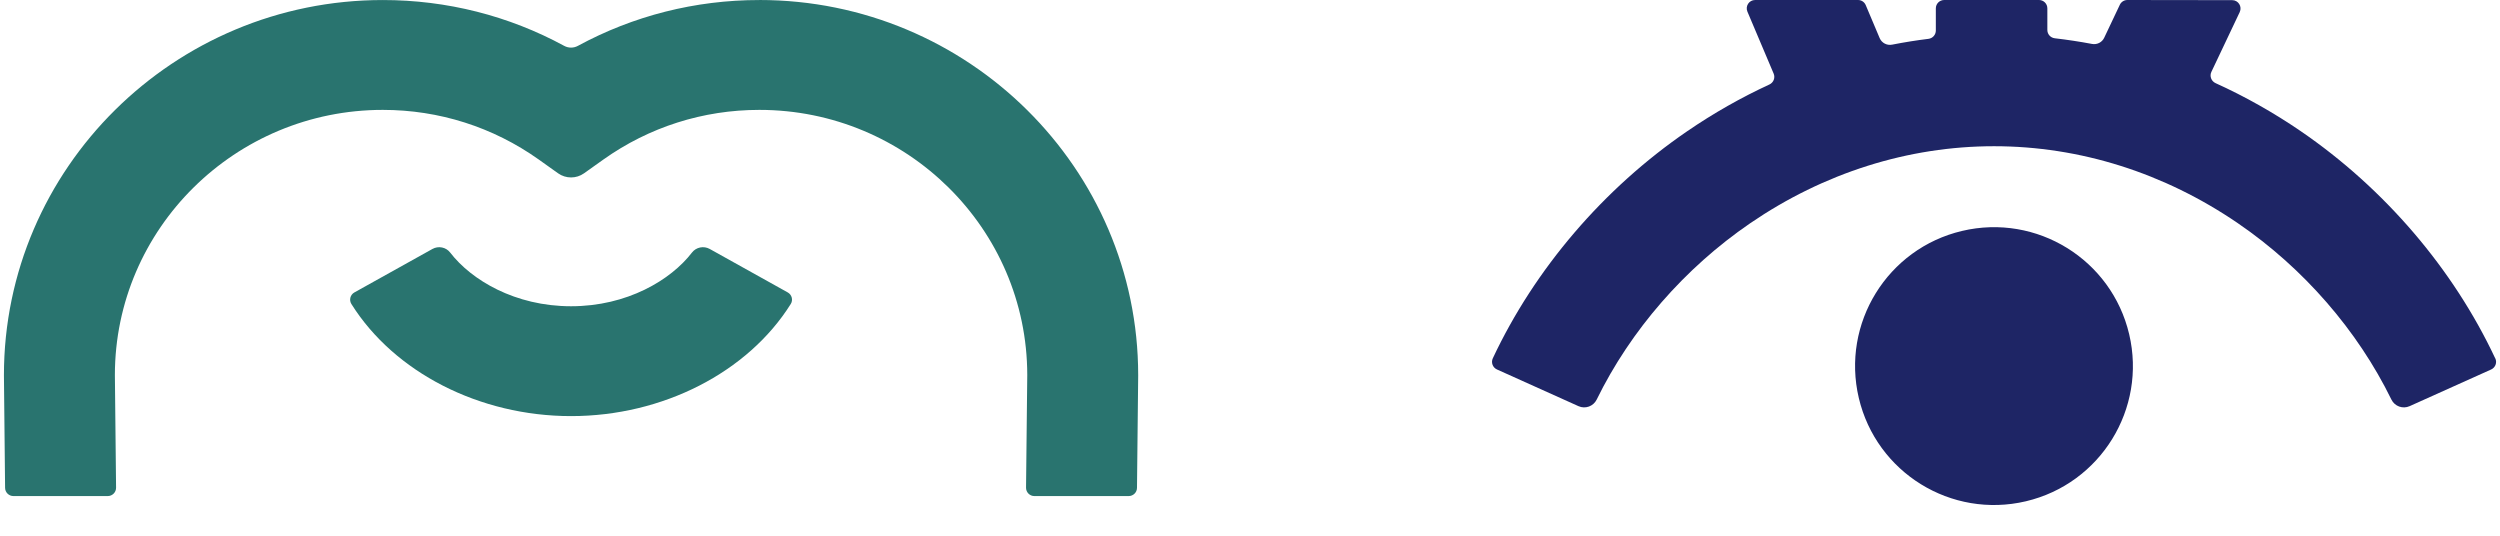 <svg width="84" height="18" viewBox="0 0 84 18" fill="none" xmlns="http://www.w3.org/2000/svg">
<path d="M26.469 9.826L23.847 8.365C23.644 8.253 23.39 8.304 23.249 8.487C22.541 9.408 21.072 10.29 19.188 10.29C17.305 10.29 15.836 9.408 15.127 8.487C14.987 8.304 14.732 8.253 14.53 8.365L11.907 9.826C11.768 9.904 11.723 10.081 11.807 10.215C13.248 12.511 16.11 13.981 19.188 13.981C22.267 13.981 25.128 12.511 26.569 10.215C26.654 10.081 26.608 9.904 26.469 9.826Z" fill="#29746F"/>
<path d="M25.514 0.001C23.36 0.001 21.279 0.53 19.415 1.542C19.273 1.619 19.102 1.619 18.959 1.542C17.096 0.53 15.015 0.001 12.861 0.001C5.843 0.001 0.132 5.656 0.132 12.607L0.171 16.393C0.173 16.545 0.298 16.668 0.451 16.668H3.62C3.775 16.668 3.901 16.542 3.9 16.388L3.86 12.598C3.864 7.685 7.901 3.692 12.862 3.692C14.754 3.692 16.566 4.269 18.102 5.36L18.753 5.824C19.013 6.008 19.363 6.008 19.622 5.824L20.274 5.36C21.81 4.269 23.622 3.692 25.514 3.692C30.475 3.692 34.511 7.686 34.516 12.598L34.475 16.388C34.474 16.541 34.599 16.668 34.755 16.668H37.923C38.077 16.668 38.201 16.546 38.203 16.393L38.243 12.627V12.607C38.243 5.656 32.533 0 25.513 0L25.514 0.001Z" fill="#29746F"/>
<path d="M68.07 16.843C70.579 16.251 72.132 13.737 71.54 11.229C70.948 8.72 68.434 7.166 65.926 7.759C63.417 8.351 61.864 10.864 62.456 13.373C63.048 15.881 65.561 17.435 68.07 16.843Z" fill="#1E2565"/>
<path d="M83.839 12.04C82.428 9.034 80.117 6.332 77.309 4.41C76.391 3.782 75.432 3.242 74.442 2.793C74.299 2.727 74.235 2.559 74.302 2.416L75.255 0.406C75.343 0.219 75.207 0.005 75.001 0.005L71.48 0C71.371 0 71.272 0.063 71.226 0.161L70.701 1.269C70.628 1.424 70.46 1.508 70.291 1.476C69.877 1.398 69.46 1.335 69.041 1.286C68.898 1.269 68.791 1.15 68.791 1.008V0.281C68.791 0.125 68.665 0 68.51 0H65.326C65.17 0 65.044 0.125 65.044 0.281V1.026C65.044 1.169 64.938 1.287 64.797 1.305C64.388 1.355 63.981 1.421 63.576 1.5C63.401 1.535 63.226 1.444 63.156 1.279L62.688 0.171C62.644 0.067 62.542 0 62.43 0H58.972C58.77 0 58.635 0.205 58.713 0.391L59.595 2.474C59.654 2.615 59.59 2.775 59.452 2.839C58.499 3.279 57.575 3.803 56.689 4.41C53.88 6.332 51.569 9.034 50.158 12.04C50.092 12.182 50.156 12.35 50.298 12.414L53.037 13.647C53.267 13.751 53.538 13.652 53.649 13.425C54.788 11.098 56.605 9.008 58.805 7.502C61.281 5.809 64.114 4.913 67 4.913C69.886 4.913 72.72 5.809 75.195 7.502C77.395 9.007 79.212 11.097 80.351 13.425C80.462 13.652 80.732 13.751 80.963 13.647L83.702 12.415C83.844 12.351 83.909 12.183 83.842 12.041L83.839 12.04Z" fill="#1E2565"/>
</svg>
